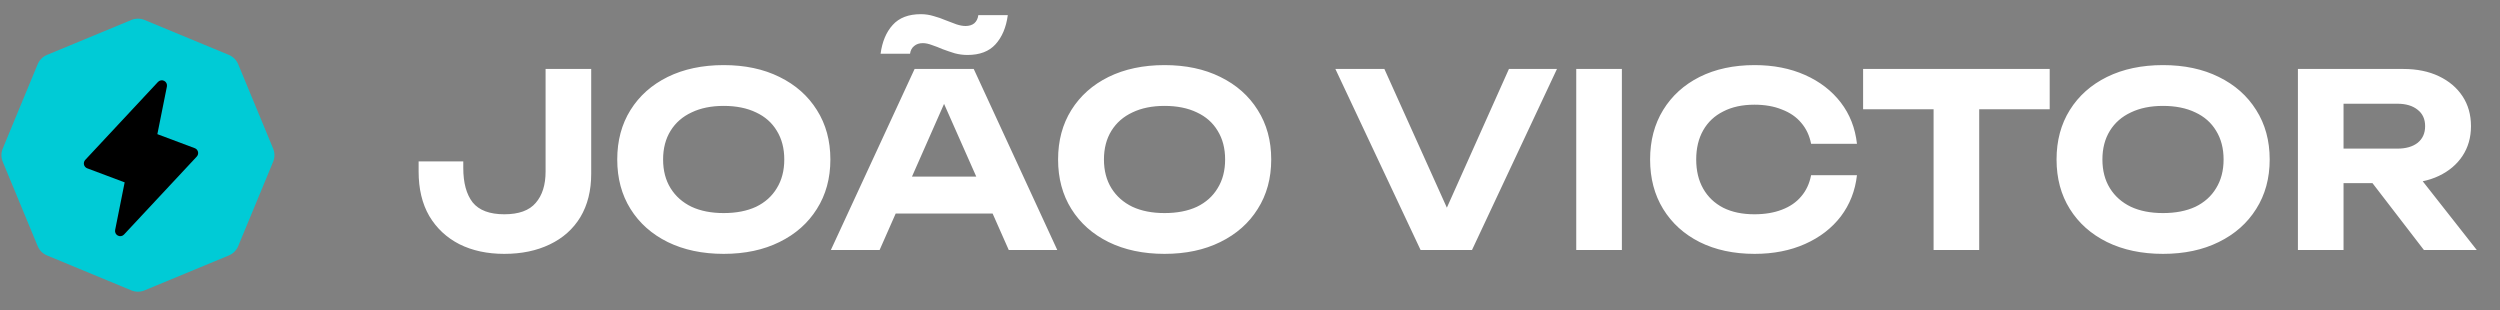 <svg width="145" height="18" viewBox="0 0 145 18" fill="none" xmlns="http://www.w3.org/2000/svg">
<rect x="0" y="0" width="145" height="18" fill="#808080" stroke="none"/>
<path d="M7.617 1.159C7.862 1.057 8.138 1.057 8.383 1.159L13.274 3.185C13.519 3.286 13.714 3.481 13.815 3.726L15.841 8.617C15.943 8.862 15.943 9.138 15.841 9.383L13.815 14.274C13.714 14.519 13.519 14.714 13.274 14.815L8.383 16.841C8.138 16.943 7.862 16.943 7.617 16.841L2.726 14.815C2.481 14.714 2.286 14.519 2.185 14.274L0.159 9.383C0.057 9.138 0.057 8.862 0.159 8.617L2.185 3.726C2.286 3.481 2.481 3.286 2.726 3.185L7.617 1.159Z" fill="#00CBD6"/>
<g clip-path="url(#clip0_2503_1754)">
<path d="M11.412 9.082L7.193 13.603C7.149 13.651 7.09 13.683 7.025 13.694C6.961 13.705 6.894 13.695 6.836 13.665C6.778 13.636 6.731 13.588 6.702 13.529C6.674 13.47 6.665 13.403 6.678 13.339L7.23 10.577L5.059 9.762C5.012 9.744 4.971 9.716 4.938 9.678C4.905 9.641 4.882 9.596 4.871 9.547C4.86 9.499 4.861 9.448 4.874 9.4C4.887 9.352 4.912 9.308 4.946 9.272L9.165 4.751C9.21 4.704 9.269 4.672 9.333 4.661C9.398 4.649 9.464 4.659 9.522 4.689C9.58 4.719 9.627 4.767 9.656 4.826C9.684 4.884 9.693 4.951 9.681 5.015L9.127 7.781L11.298 8.595C11.344 8.612 11.385 8.641 11.418 8.678C11.45 8.715 11.473 8.76 11.485 8.808C11.496 8.857 11.495 8.907 11.482 8.955C11.469 9.002 11.445 9.046 11.411 9.082H11.412Z" fill="black"/>
</g>
<path d="M24.28 9.362H26.87V9.74C26.87 10.608 27.052 11.275 27.416 11.742C27.789 12.199 28.401 12.428 29.25 12.428C30.09 12.428 30.697 12.209 31.07 11.77C31.453 11.331 31.644 10.725 31.644 9.95V4H34.29V10.076C34.29 11.056 34.08 11.896 33.66 12.596C33.24 13.287 32.647 13.814 31.882 14.178C31.126 14.542 30.249 14.724 29.25 14.724C28.261 14.724 27.393 14.537 26.646 14.164C25.899 13.781 25.316 13.235 24.896 12.526C24.485 11.817 24.28 10.958 24.28 9.95V9.362ZM41.974 14.724C40.742 14.724 39.659 14.495 38.726 14.038C37.802 13.581 37.083 12.941 36.57 12.12C36.056 11.299 35.8 10.342 35.8 9.25C35.8 8.158 36.056 7.201 36.57 6.38C37.083 5.559 37.802 4.919 38.726 4.462C39.659 4.005 40.742 3.776 41.974 3.776C43.206 3.776 44.284 4.005 45.208 4.462C46.141 4.919 46.864 5.559 47.378 6.38C47.9 7.201 48.162 8.158 48.162 9.25C48.162 10.342 47.9 11.299 47.378 12.12C46.864 12.941 46.141 13.581 45.208 14.038C44.284 14.495 43.206 14.724 41.974 14.724ZM41.974 12.358C42.702 12.358 43.327 12.237 43.85 11.994C44.372 11.742 44.774 11.383 45.054 10.916C45.343 10.449 45.488 9.894 45.488 9.25C45.488 8.606 45.343 8.051 45.054 7.584C44.774 7.117 44.372 6.763 43.85 6.52C43.327 6.268 42.702 6.142 41.974 6.142C41.255 6.142 40.634 6.268 40.112 6.52C39.589 6.763 39.183 7.117 38.894 7.584C38.604 8.051 38.46 8.606 38.46 9.25C38.46 9.894 38.604 10.449 38.894 10.916C39.183 11.383 39.589 11.742 40.112 11.994C40.634 12.237 41.255 12.358 41.974 12.358ZM51.074 12.386V10.244H58.325V12.386H51.074ZM56.477 4L61.322 14.5H58.508L54.349 5.106H55.161L51.017 14.5H48.19L53.047 4H56.477ZM51.074 3.118C51.167 2.418 51.4 1.863 51.773 1.452C52.147 1.032 52.693 0.822 53.411 0.822C53.663 0.822 53.911 0.859 54.154 0.934C54.396 0.999 54.625 1.079 54.84 1.172C55.063 1.256 55.273 1.335 55.469 1.41C55.666 1.475 55.843 1.508 56.002 1.508C56.207 1.508 56.375 1.457 56.505 1.354C56.636 1.242 56.715 1.083 56.743 0.878H58.452C58.358 1.587 58.12 2.152 57.737 2.572C57.364 2.983 56.823 3.188 56.114 3.188C55.861 3.188 55.614 3.155 55.371 3.09C55.129 3.015 54.895 2.936 54.672 2.852C54.457 2.759 54.252 2.679 54.056 2.614C53.859 2.539 53.682 2.502 53.523 2.502C53.318 2.502 53.15 2.558 53.02 2.67C52.889 2.773 52.809 2.922 52.782 3.118H51.074ZM67.543 14.724C66.311 14.724 65.229 14.495 64.295 14.038C63.371 13.581 62.653 12.941 62.139 12.12C61.626 11.299 61.369 10.342 61.369 9.25C61.369 8.158 61.626 7.201 62.139 6.38C62.653 5.559 63.371 4.919 64.295 4.462C65.229 4.005 66.311 3.776 67.543 3.776C68.775 3.776 69.853 4.005 70.777 4.462C71.711 4.919 72.434 5.559 72.947 6.38C73.47 7.201 73.731 8.158 73.731 9.25C73.731 10.342 73.47 11.299 72.947 12.12C72.434 12.941 71.711 13.581 70.777 14.038C69.853 14.495 68.775 14.724 67.543 14.724ZM67.543 12.358C68.271 12.358 68.897 12.237 69.419 11.994C69.942 11.742 70.343 11.383 70.623 10.916C70.913 10.449 71.057 9.894 71.057 9.25C71.057 8.606 70.913 8.051 70.623 7.584C70.343 7.117 69.942 6.763 69.419 6.52C68.897 6.268 68.271 6.142 67.543 6.142C66.825 6.142 66.204 6.268 65.681 6.52C65.159 6.763 64.753 7.117 64.463 7.584C64.174 8.051 64.029 8.606 64.029 9.25C64.029 9.894 64.174 10.449 64.463 10.916C64.753 11.383 65.159 11.742 65.681 11.994C66.204 12.237 66.825 12.358 67.543 12.358ZM84.494 13.324H83.346L87.518 4H90.304L85.376 14.5H82.394L77.452 4H80.294L84.494 13.324ZM91.422 4H94.069V14.5H91.422V4ZM107.704 10.16C107.601 11.065 107.289 11.863 106.766 12.554C106.243 13.235 105.553 13.767 104.694 14.15C103.835 14.533 102.86 14.724 101.768 14.724C100.555 14.724 99.491 14.495 98.576 14.038C97.671 13.581 96.966 12.941 96.462 12.12C95.958 11.299 95.706 10.342 95.706 9.25C95.706 8.158 95.958 7.201 96.462 6.38C96.966 5.559 97.671 4.919 98.576 4.462C99.491 4.005 100.555 3.776 101.768 3.776C102.86 3.776 103.835 3.967 104.694 4.35C105.553 4.733 106.243 5.265 106.766 5.946C107.289 6.627 107.601 7.425 107.704 8.34H105.044C104.951 7.864 104.759 7.458 104.47 7.122C104.19 6.786 103.817 6.529 103.35 6.352C102.893 6.165 102.361 6.072 101.754 6.072C101.054 6.072 100.452 6.203 99.948 6.464C99.444 6.716 99.057 7.08 98.786 7.556C98.515 8.032 98.38 8.597 98.38 9.25C98.38 9.903 98.515 10.468 98.786 10.944C99.057 11.42 99.444 11.789 99.948 12.05C100.452 12.302 101.054 12.428 101.754 12.428C102.361 12.428 102.893 12.339 103.35 12.162C103.817 11.985 104.19 11.728 104.47 11.392C104.759 11.056 104.951 10.645 105.044 10.16H107.704ZM112.148 5.176H114.794V14.5H112.148V5.176ZM108.06 4H118.882V6.338H108.06V4ZM125.454 14.724C124.222 14.724 123.139 14.495 122.206 14.038C121.282 13.581 120.563 12.941 120.05 12.12C119.536 11.299 119.28 10.342 119.28 9.25C119.28 8.158 119.536 7.201 120.05 6.38C120.563 5.559 121.282 4.919 122.206 4.462C123.139 4.005 124.222 3.776 125.454 3.776C126.686 3.776 127.764 4.005 128.688 4.462C129.621 4.919 130.344 5.559 130.858 6.38C131.38 7.201 131.642 8.158 131.642 9.25C131.642 10.342 131.38 11.299 130.858 12.12C130.344 12.941 129.621 13.581 128.688 14.038C127.764 14.495 126.686 14.724 125.454 14.724ZM125.454 12.358C126.182 12.358 126.807 12.237 127.33 11.994C127.852 11.742 128.254 11.383 128.534 10.916C128.823 10.449 128.968 9.894 128.968 9.25C128.968 8.606 128.823 8.051 128.534 7.584C128.254 7.117 127.852 6.763 127.33 6.52C126.807 6.268 126.182 6.142 125.454 6.142C124.735 6.142 124.114 6.268 123.592 6.52C123.069 6.763 122.663 7.117 122.374 7.584C122.084 8.051 121.94 8.606 121.94 9.25C121.94 9.894 122.084 10.449 122.374 10.916C122.663 11.383 123.069 11.742 123.592 11.994C124.114 12.237 124.735 12.358 125.454 12.358ZM135.113 8.62H139.047C139.541 8.62 139.933 8.508 140.223 8.284C140.512 8.051 140.657 7.729 140.657 7.318C140.657 6.907 140.512 6.59 140.223 6.366C139.933 6.133 139.541 6.016 139.047 6.016H134.735L135.925 4.714V14.5H133.279V4H139.397C140.181 4 140.867 4.14 141.455 4.42C142.043 4.7 142.5 5.087 142.827 5.582C143.153 6.077 143.317 6.655 143.317 7.318C143.317 7.971 143.153 8.545 142.827 9.04C142.5 9.535 142.043 9.922 141.455 10.202C140.867 10.482 140.181 10.622 139.397 10.622H135.113V8.62ZM136.807 9.586H139.789L143.653 14.5H140.587L136.807 9.586Z" fill="white"/>
<defs>
<clipPath id="clip0_2503_1754">
<rect width="9.644" height="9.644" fill="white" transform="translate(3.356 4.356)"/>
</clipPath>
</defs>
</svg>
